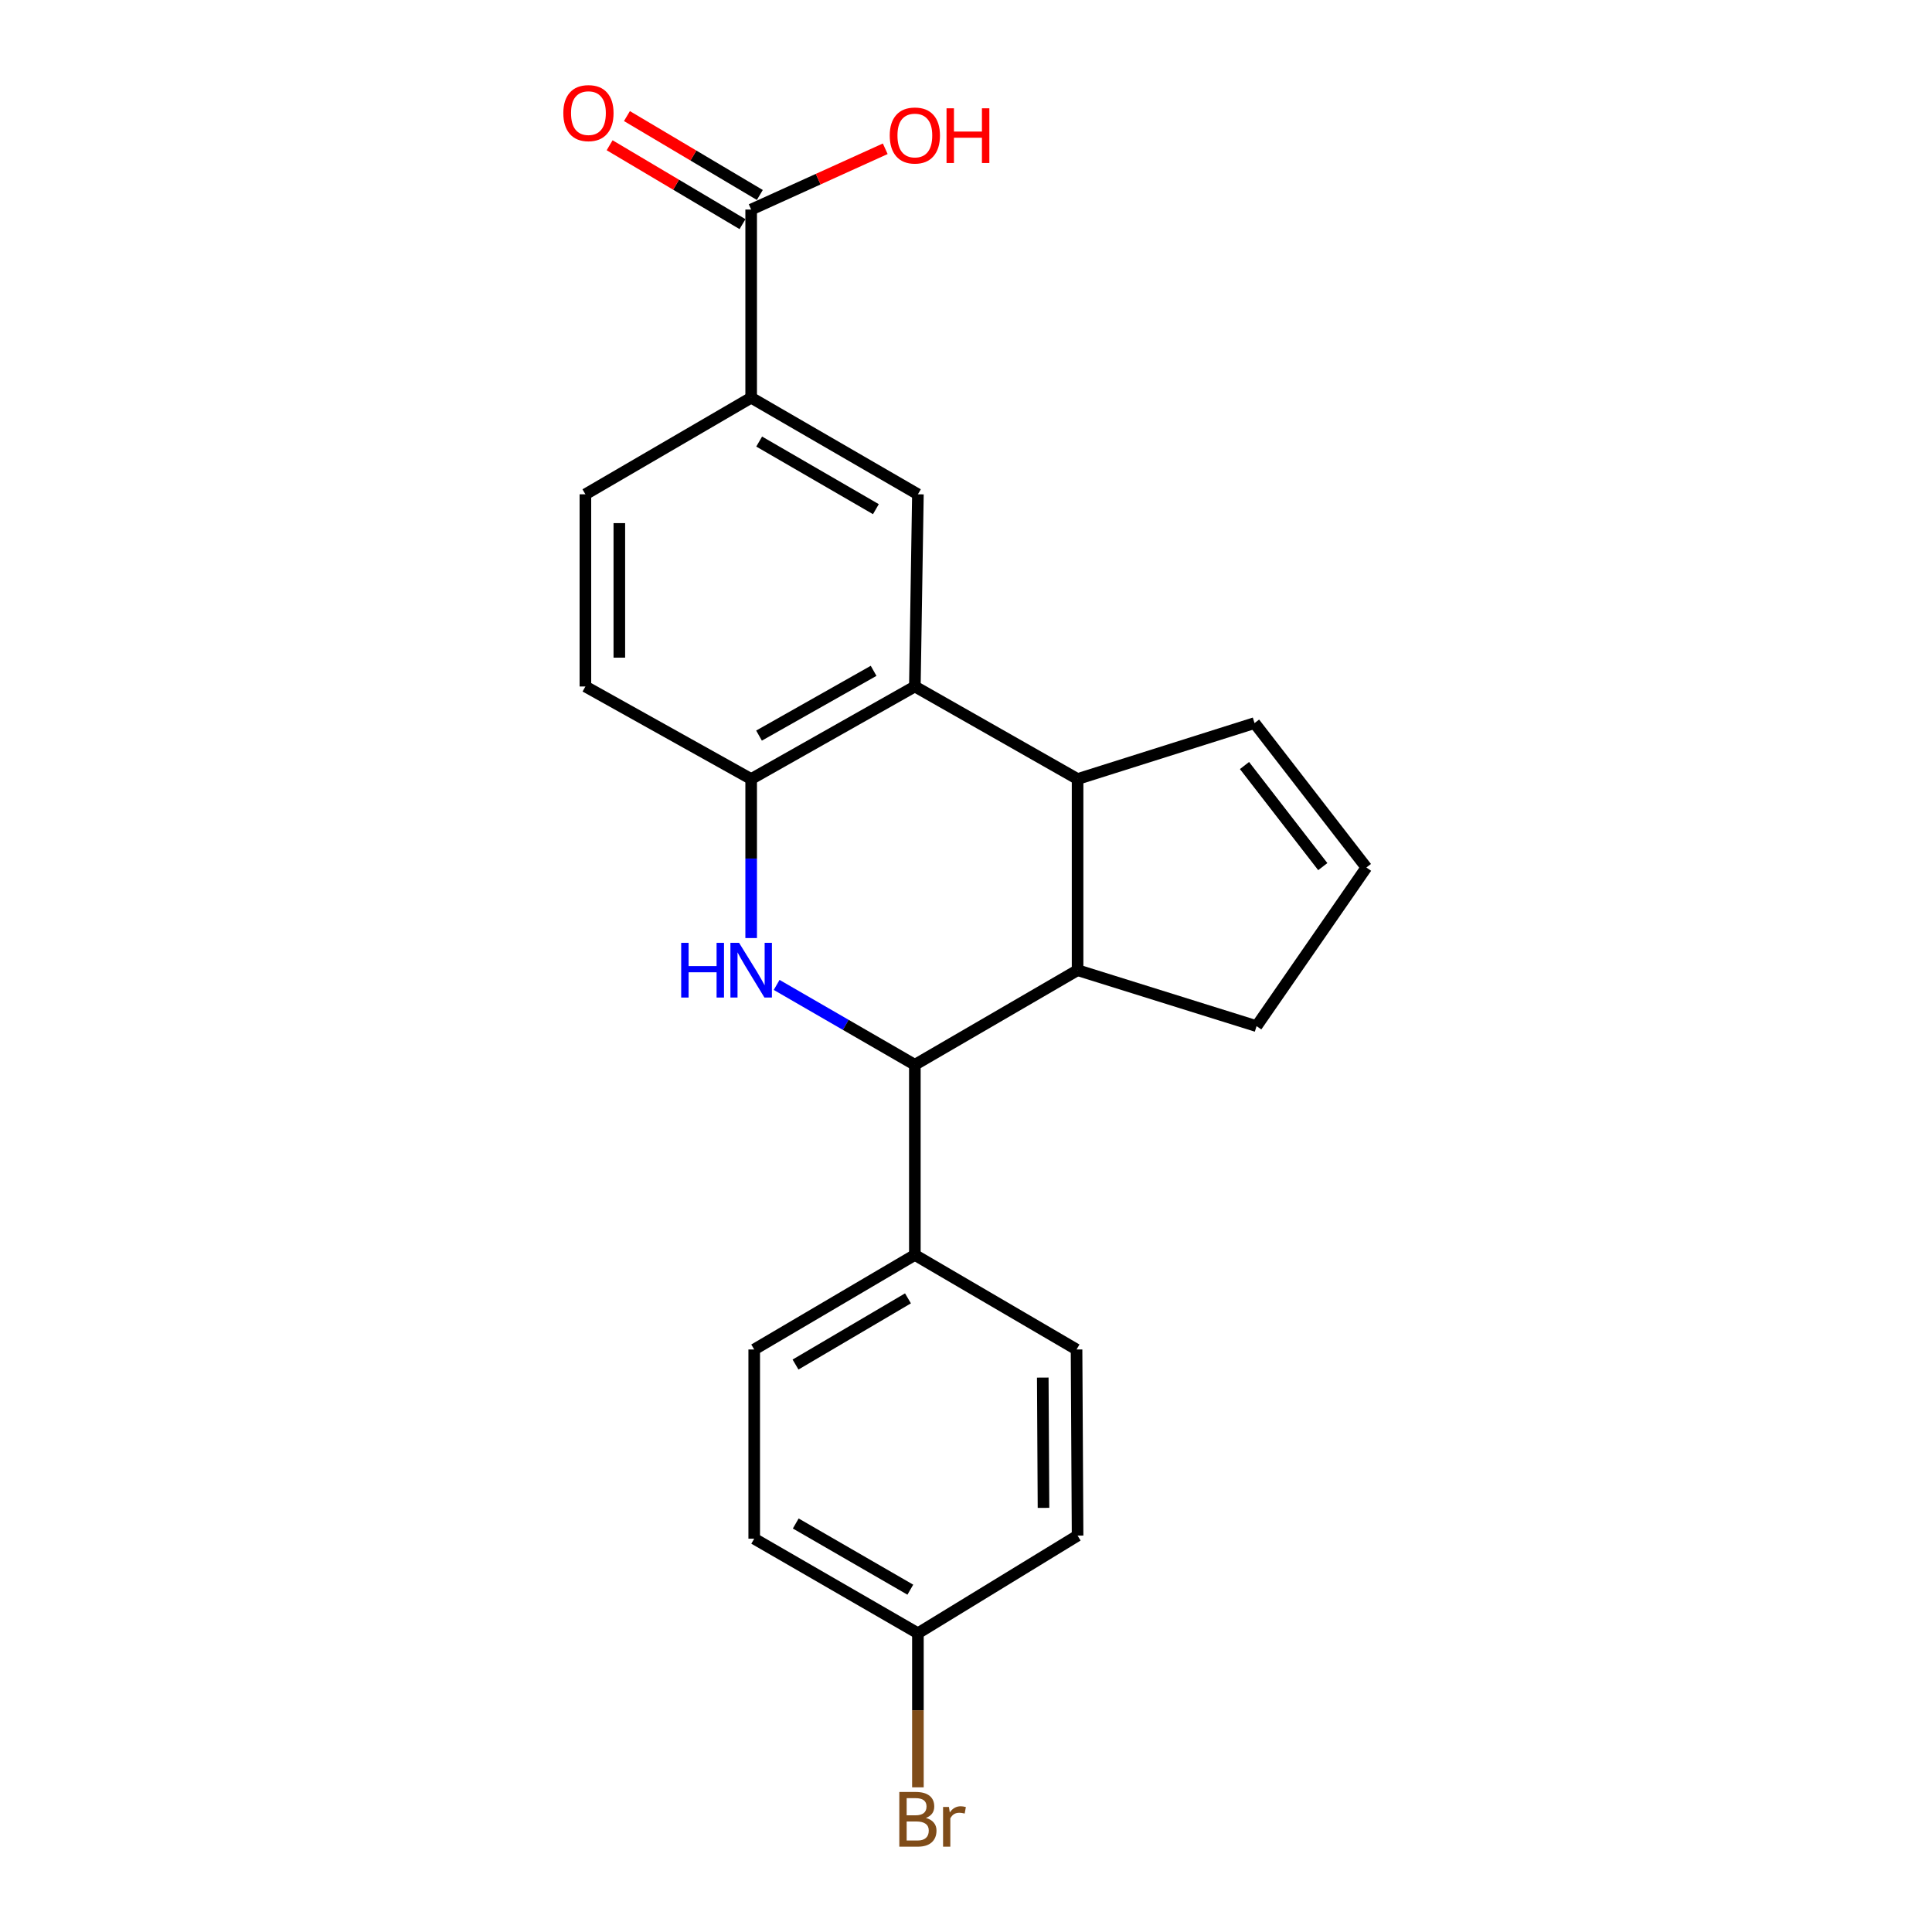 <?xml version='1.0' encoding='iso-8859-1'?>
<svg version='1.1' baseProfile='full'
              xmlns='http://www.w3.org/2000/svg'
                      xmlns:rdkit='http://www.rdkit.org/xml'
                      xmlns:xlink='http://www.w3.org/1999/xlink'
                  xml:space='preserve'
width='1000px' height='1000px' viewBox='0 0 1000 1000'>
<!-- END OF HEADER -->
<rect style='opacity:1.0;fill:#FFFFFF;stroke:none' width='1000' height='1000' x='0' y='0'> </rect>
<path class='bond-1' d='M 401.988,509.79 L 437.758,530.459' style='fill:none;fill-rule:evenodd;stroke:#0000FF;stroke-width:6px;stroke-linecap:butt;stroke-linejoin:miter;stroke-opacity:1' />
<path class='bond-1' d='M 437.758,530.459 L 473.527,551.129' style='fill:none;fill-rule:evenodd;stroke:#000000;stroke-width:6px;stroke-linecap:butt;stroke-linejoin:miter;stroke-opacity:1' />
<path class='bond-3' d='M 388.802,485.537 L 388.802,444.378' style='fill:none;fill-rule:evenodd;stroke:#0000FF;stroke-width:6px;stroke-linecap:butt;stroke-linejoin:miter;stroke-opacity:1' />
<path class='bond-3' d='M 388.802,444.378 L 388.802,403.22' style='fill:none;fill-rule:evenodd;stroke:#000000;stroke-width:6px;stroke-linecap:butt;stroke-linejoin:miter;stroke-opacity:1' />
<path class='bond-0' d='M 473.527,355.325 L 388.802,403.22' style='fill:none;fill-rule:evenodd;stroke:#000000;stroke-width:6px;stroke-linecap:butt;stroke-linejoin:miter;stroke-opacity:1' />
<path class='bond-0' d='M 452.176,347.221 L 392.868,380.747' style='fill:none;fill-rule:evenodd;stroke:#000000;stroke-width:6px;stroke-linecap:butt;stroke-linejoin:miter;stroke-opacity:1' />
<path class='bond-2' d='M 473.527,355.325 L 557.756,403.22' style='fill:none;fill-rule:evenodd;stroke:#000000;stroke-width:6px;stroke-linecap:butt;stroke-linejoin:miter;stroke-opacity:1' />
<path class='bond-5' d='M 473.527,355.325 L 475.108,255.847' style='fill:none;fill-rule:evenodd;stroke:#000000;stroke-width:6px;stroke-linecap:butt;stroke-linejoin:miter;stroke-opacity:1' />
<path class='bond-4' d='M 473.527,551.129 L 557.756,502.17' style='fill:none;fill-rule:evenodd;stroke:#000000;stroke-width:6px;stroke-linecap:butt;stroke-linejoin:miter;stroke-opacity:1' />
<path class='bond-8' d='M 473.527,551.129 L 473.527,649.553' style='fill:none;fill-rule:evenodd;stroke:#000000;stroke-width:6px;stroke-linecap:butt;stroke-linejoin:miter;stroke-opacity:1' />
<path class='bond-9' d='M 557.756,403.22 L 649.35,374.272' style='fill:none;fill-rule:evenodd;stroke:#000000;stroke-width:6px;stroke-linecap:butt;stroke-linejoin:miter;stroke-opacity:1' />
<path class='bond-22' d='M 557.756,403.22 L 557.756,502.17' style='fill:none;fill-rule:evenodd;stroke:#000000;stroke-width:6px;stroke-linecap:butt;stroke-linejoin:miter;stroke-opacity:1' />
<path class='bond-11' d='M 388.802,403.22 L 303.003,355.325' style='fill:none;fill-rule:evenodd;stroke:#000000;stroke-width:6px;stroke-linecap:butt;stroke-linejoin:miter;stroke-opacity:1' />
<path class='bond-16' d='M 557.756,502.17 L 650.394,531.128' style='fill:none;fill-rule:evenodd;stroke:#000000;stroke-width:6px;stroke-linecap:butt;stroke-linejoin:miter;stroke-opacity:1' />
<path class='bond-23' d='M 475.108,255.847 L 388.802,205.854' style='fill:none;fill-rule:evenodd;stroke:#000000;stroke-width:6px;stroke-linecap:butt;stroke-linejoin:miter;stroke-opacity:1' />
<path class='bond-23' d='M 453.36,263.545 L 392.945,228.55' style='fill:none;fill-rule:evenodd;stroke:#000000;stroke-width:6px;stroke-linecap:butt;stroke-linejoin:miter;stroke-opacity:1' />
<path class='bond-6' d='M 388.802,205.854 L 303.003,255.847' style='fill:none;fill-rule:evenodd;stroke:#000000;stroke-width:6px;stroke-linecap:butt;stroke-linejoin:miter;stroke-opacity:1' />
<path class='bond-7' d='M 388.802,205.854 L 388.802,108.465' style='fill:none;fill-rule:evenodd;stroke:#000000;stroke-width:6px;stroke-linecap:butt;stroke-linejoin:miter;stroke-opacity:1' />
<path class='bond-12' d='M 393.284,100.914 L 358.894,80.499' style='fill:none;fill-rule:evenodd;stroke:#000000;stroke-width:6px;stroke-linecap:butt;stroke-linejoin:miter;stroke-opacity:1' />
<path class='bond-12' d='M 358.894,80.499 L 324.505,60.083' style='fill:none;fill-rule:evenodd;stroke:#FF0000;stroke-width:6px;stroke-linecap:butt;stroke-linejoin:miter;stroke-opacity:1' />
<path class='bond-12' d='M 384.319,116.015 L 349.929,95.6' style='fill:none;fill-rule:evenodd;stroke:#000000;stroke-width:6px;stroke-linecap:butt;stroke-linejoin:miter;stroke-opacity:1' />
<path class='bond-12' d='M 349.929,95.6 L 315.54,75.184' style='fill:none;fill-rule:evenodd;stroke:#FF0000;stroke-width:6px;stroke-linecap:butt;stroke-linejoin:miter;stroke-opacity:1' />
<path class='bond-17' d='M 388.802,108.465 L 423.502,92.733' style='fill:none;fill-rule:evenodd;stroke:#000000;stroke-width:6px;stroke-linecap:butt;stroke-linejoin:miter;stroke-opacity:1' />
<path class='bond-17' d='M 423.502,92.733 L 458.202,77.001' style='fill:none;fill-rule:evenodd;stroke:#FF0000;stroke-width:6px;stroke-linecap:butt;stroke-linejoin:miter;stroke-opacity:1' />
<path class='bond-14' d='M 473.527,649.553 L 390.382,698.491' style='fill:none;fill-rule:evenodd;stroke:#000000;stroke-width:6px;stroke-linecap:butt;stroke-linejoin:miter;stroke-opacity:1' />
<path class='bond-14' d='M 469.964,672.028 L 411.762,706.285' style='fill:none;fill-rule:evenodd;stroke:#000000;stroke-width:6px;stroke-linecap:butt;stroke-linejoin:miter;stroke-opacity:1' />
<path class='bond-15' d='M 473.527,649.553 L 557.219,698.491' style='fill:none;fill-rule:evenodd;stroke:#000000;stroke-width:6px;stroke-linecap:butt;stroke-linejoin:miter;stroke-opacity:1' />
<path class='bond-25' d='M 649.35,374.272 L 707.235,449.017' style='fill:none;fill-rule:evenodd;stroke:#000000;stroke-width:6px;stroke-linecap:butt;stroke-linejoin:miter;stroke-opacity:1' />
<path class='bond-25' d='M 644.148,396.237 L 684.668,448.558' style='fill:none;fill-rule:evenodd;stroke:#000000;stroke-width:6px;stroke-linecap:butt;stroke-linejoin:miter;stroke-opacity:1' />
<path class='bond-10' d='M 707.235,449.017 L 650.394,531.128' style='fill:none;fill-rule:evenodd;stroke:#000000;stroke-width:6px;stroke-linecap:butt;stroke-linejoin:miter;stroke-opacity:1' />
<path class='bond-13' d='M 303.003,355.325 L 303.003,255.847' style='fill:none;fill-rule:evenodd;stroke:#000000;stroke-width:6px;stroke-linecap:butt;stroke-linejoin:miter;stroke-opacity:1' />
<path class='bond-13' d='M 320.564,340.403 L 320.564,270.769' style='fill:none;fill-rule:evenodd;stroke:#000000;stroke-width:6px;stroke-linecap:butt;stroke-linejoin:miter;stroke-opacity:1' />
<path class='bond-20' d='M 390.382,698.491 L 390.382,796.418' style='fill:none;fill-rule:evenodd;stroke:#000000;stroke-width:6px;stroke-linecap:butt;stroke-linejoin:miter;stroke-opacity:1' />
<path class='bond-19' d='M 557.219,698.491 L 557.756,794.827' style='fill:none;fill-rule:evenodd;stroke:#000000;stroke-width:6px;stroke-linecap:butt;stroke-linejoin:miter;stroke-opacity:1' />
<path class='bond-19' d='M 539.738,713.04 L 540.114,780.475' style='fill:none;fill-rule:evenodd;stroke:#000000;stroke-width:6px;stroke-linecap:butt;stroke-linejoin:miter;stroke-opacity:1' />
<path class='bond-18' d='M 475.108,845.366 L 557.756,794.827' style='fill:none;fill-rule:evenodd;stroke:#000000;stroke-width:6px;stroke-linecap:butt;stroke-linejoin:miter;stroke-opacity:1' />
<path class='bond-21' d='M 475.108,845.366 L 475.108,885.241' style='fill:none;fill-rule:evenodd;stroke:#000000;stroke-width:6px;stroke-linecap:butt;stroke-linejoin:miter;stroke-opacity:1' />
<path class='bond-21' d='M 475.108,885.241 L 475.108,925.115' style='fill:none;fill-rule:evenodd;stroke:#7F4C19;stroke-width:6px;stroke-linecap:butt;stroke-linejoin:miter;stroke-opacity:1' />
<path class='bond-24' d='M 475.108,845.366 L 390.382,796.418' style='fill:none;fill-rule:evenodd;stroke:#000000;stroke-width:6px;stroke-linecap:butt;stroke-linejoin:miter;stroke-opacity:1' />
<path class='bond-24' d='M 471.184,822.818 L 411.876,788.554' style='fill:none;fill-rule:evenodd;stroke:#000000;stroke-width:6px;stroke-linecap:butt;stroke-linejoin:miter;stroke-opacity:1' />
<path  class='atom-0' d='M 352.582 488.01
L 356.422 488.01
L 356.422 500.05
L 370.902 500.05
L 370.902 488.01
L 374.742 488.01
L 374.742 516.33
L 370.902 516.33
L 370.902 503.25
L 356.422 503.25
L 356.422 516.33
L 352.582 516.33
L 352.582 488.01
' fill='#0000FF'/>
<path  class='atom-0' d='M 382.542 488.01
L 391.822 503.01
Q 392.742 504.49, 394.222 507.17
Q 395.702 509.85, 395.782 510.01
L 395.782 488.01
L 399.542 488.01
L 399.542 516.33
L 395.662 516.33
L 385.702 499.93
Q 384.542 498.01, 383.302 495.81
Q 382.102 493.61, 381.742 492.93
L 381.742 516.33
L 378.062 516.33
L 378.062 488.01
L 382.542 488.01
' fill='#0000FF'/>
<path  class='atom-13' d='M 291.573 58.542
Q 291.573 51.742, 294.933 47.943
Q 298.293 44.142, 304.573 44.142
Q 310.853 44.142, 314.213 47.943
Q 317.573 51.742, 317.573 58.542
Q 317.573 65.422, 314.173 69.343
Q 310.773 73.222, 304.573 73.222
Q 298.333 73.222, 294.933 69.343
Q 291.573 65.463, 291.573 58.542
M 304.573 70.022
Q 308.893 70.022, 311.213 67.142
Q 313.573 64.222, 313.573 58.542
Q 313.573 52.983, 311.213 50.182
Q 308.893 47.343, 304.573 47.343
Q 300.253 47.343, 297.893 50.142
Q 295.573 52.943, 295.573 58.542
Q 295.573 64.263, 297.893 67.142
Q 300.253 70.022, 304.573 70.022
' fill='#FF0000'/>
<path  class='atom-18' d='M 460.527 70.133
Q 460.527 63.333, 463.887 59.533
Q 467.247 55.733, 473.527 55.733
Q 479.807 55.733, 483.167 59.533
Q 486.527 63.333, 486.527 70.133
Q 486.527 77.013, 483.127 80.933
Q 479.727 84.813, 473.527 84.813
Q 467.287 84.813, 463.887 80.933
Q 460.527 77.053, 460.527 70.133
M 473.527 81.613
Q 477.847 81.613, 480.167 78.733
Q 482.527 75.813, 482.527 70.133
Q 482.527 64.573, 480.167 61.773
Q 477.847 58.933, 473.527 58.933
Q 469.207 58.933, 466.847 61.733
Q 464.527 64.533, 464.527 70.133
Q 464.527 75.853, 466.847 78.733
Q 469.207 81.613, 473.527 81.613
' fill='#FF0000'/>
<path  class='atom-18' d='M 489.927 56.053
L 493.767 56.053
L 493.767 68.093
L 508.247 68.093
L 508.247 56.053
L 512.087 56.053
L 512.087 84.373
L 508.247 84.373
L 508.247 71.293
L 493.767 71.293
L 493.767 84.373
L 489.927 84.373
L 489.927 56.053
' fill='#FF0000'/>
<path  class='atom-22' d='M 479.248 940.963
Q 481.968 941.723, 483.328 943.403
Q 484.728 945.043, 484.728 947.483
Q 484.728 951.403, 482.208 953.643
Q 479.728 955.843, 475.008 955.843
L 465.488 955.843
L 465.488 927.523
L 473.848 927.523
Q 478.688 927.523, 481.128 929.483
Q 483.568 931.443, 483.568 935.043
Q 483.568 939.323, 479.248 940.963
M 469.288 930.723
L 469.288 939.603
L 473.848 939.603
Q 476.648 939.603, 478.088 938.483
Q 479.568 937.323, 479.568 935.043
Q 479.568 930.723, 473.848 930.723
L 469.288 930.723
M 475.008 952.643
Q 477.768 952.643, 479.248 951.323
Q 480.728 950.003, 480.728 947.483
Q 480.728 945.163, 479.088 944.003
Q 477.488 942.803, 474.408 942.803
L 469.288 942.803
L 469.288 952.643
L 475.008 952.643
' fill='#7F4C19'/>
<path  class='atom-22' d='M 491.168 935.283
L 491.608 938.123
Q 493.768 934.923, 497.288 934.923
Q 498.408 934.923, 499.928 935.323
L 499.328 938.683
Q 497.608 938.283, 496.648 938.283
Q 494.968 938.283, 493.848 938.963
Q 492.768 939.603, 491.888 941.163
L 491.888 955.843
L 488.128 955.843
L 488.128 935.283
L 491.168 935.283
' fill='#7F4C19'/>
</svg>
